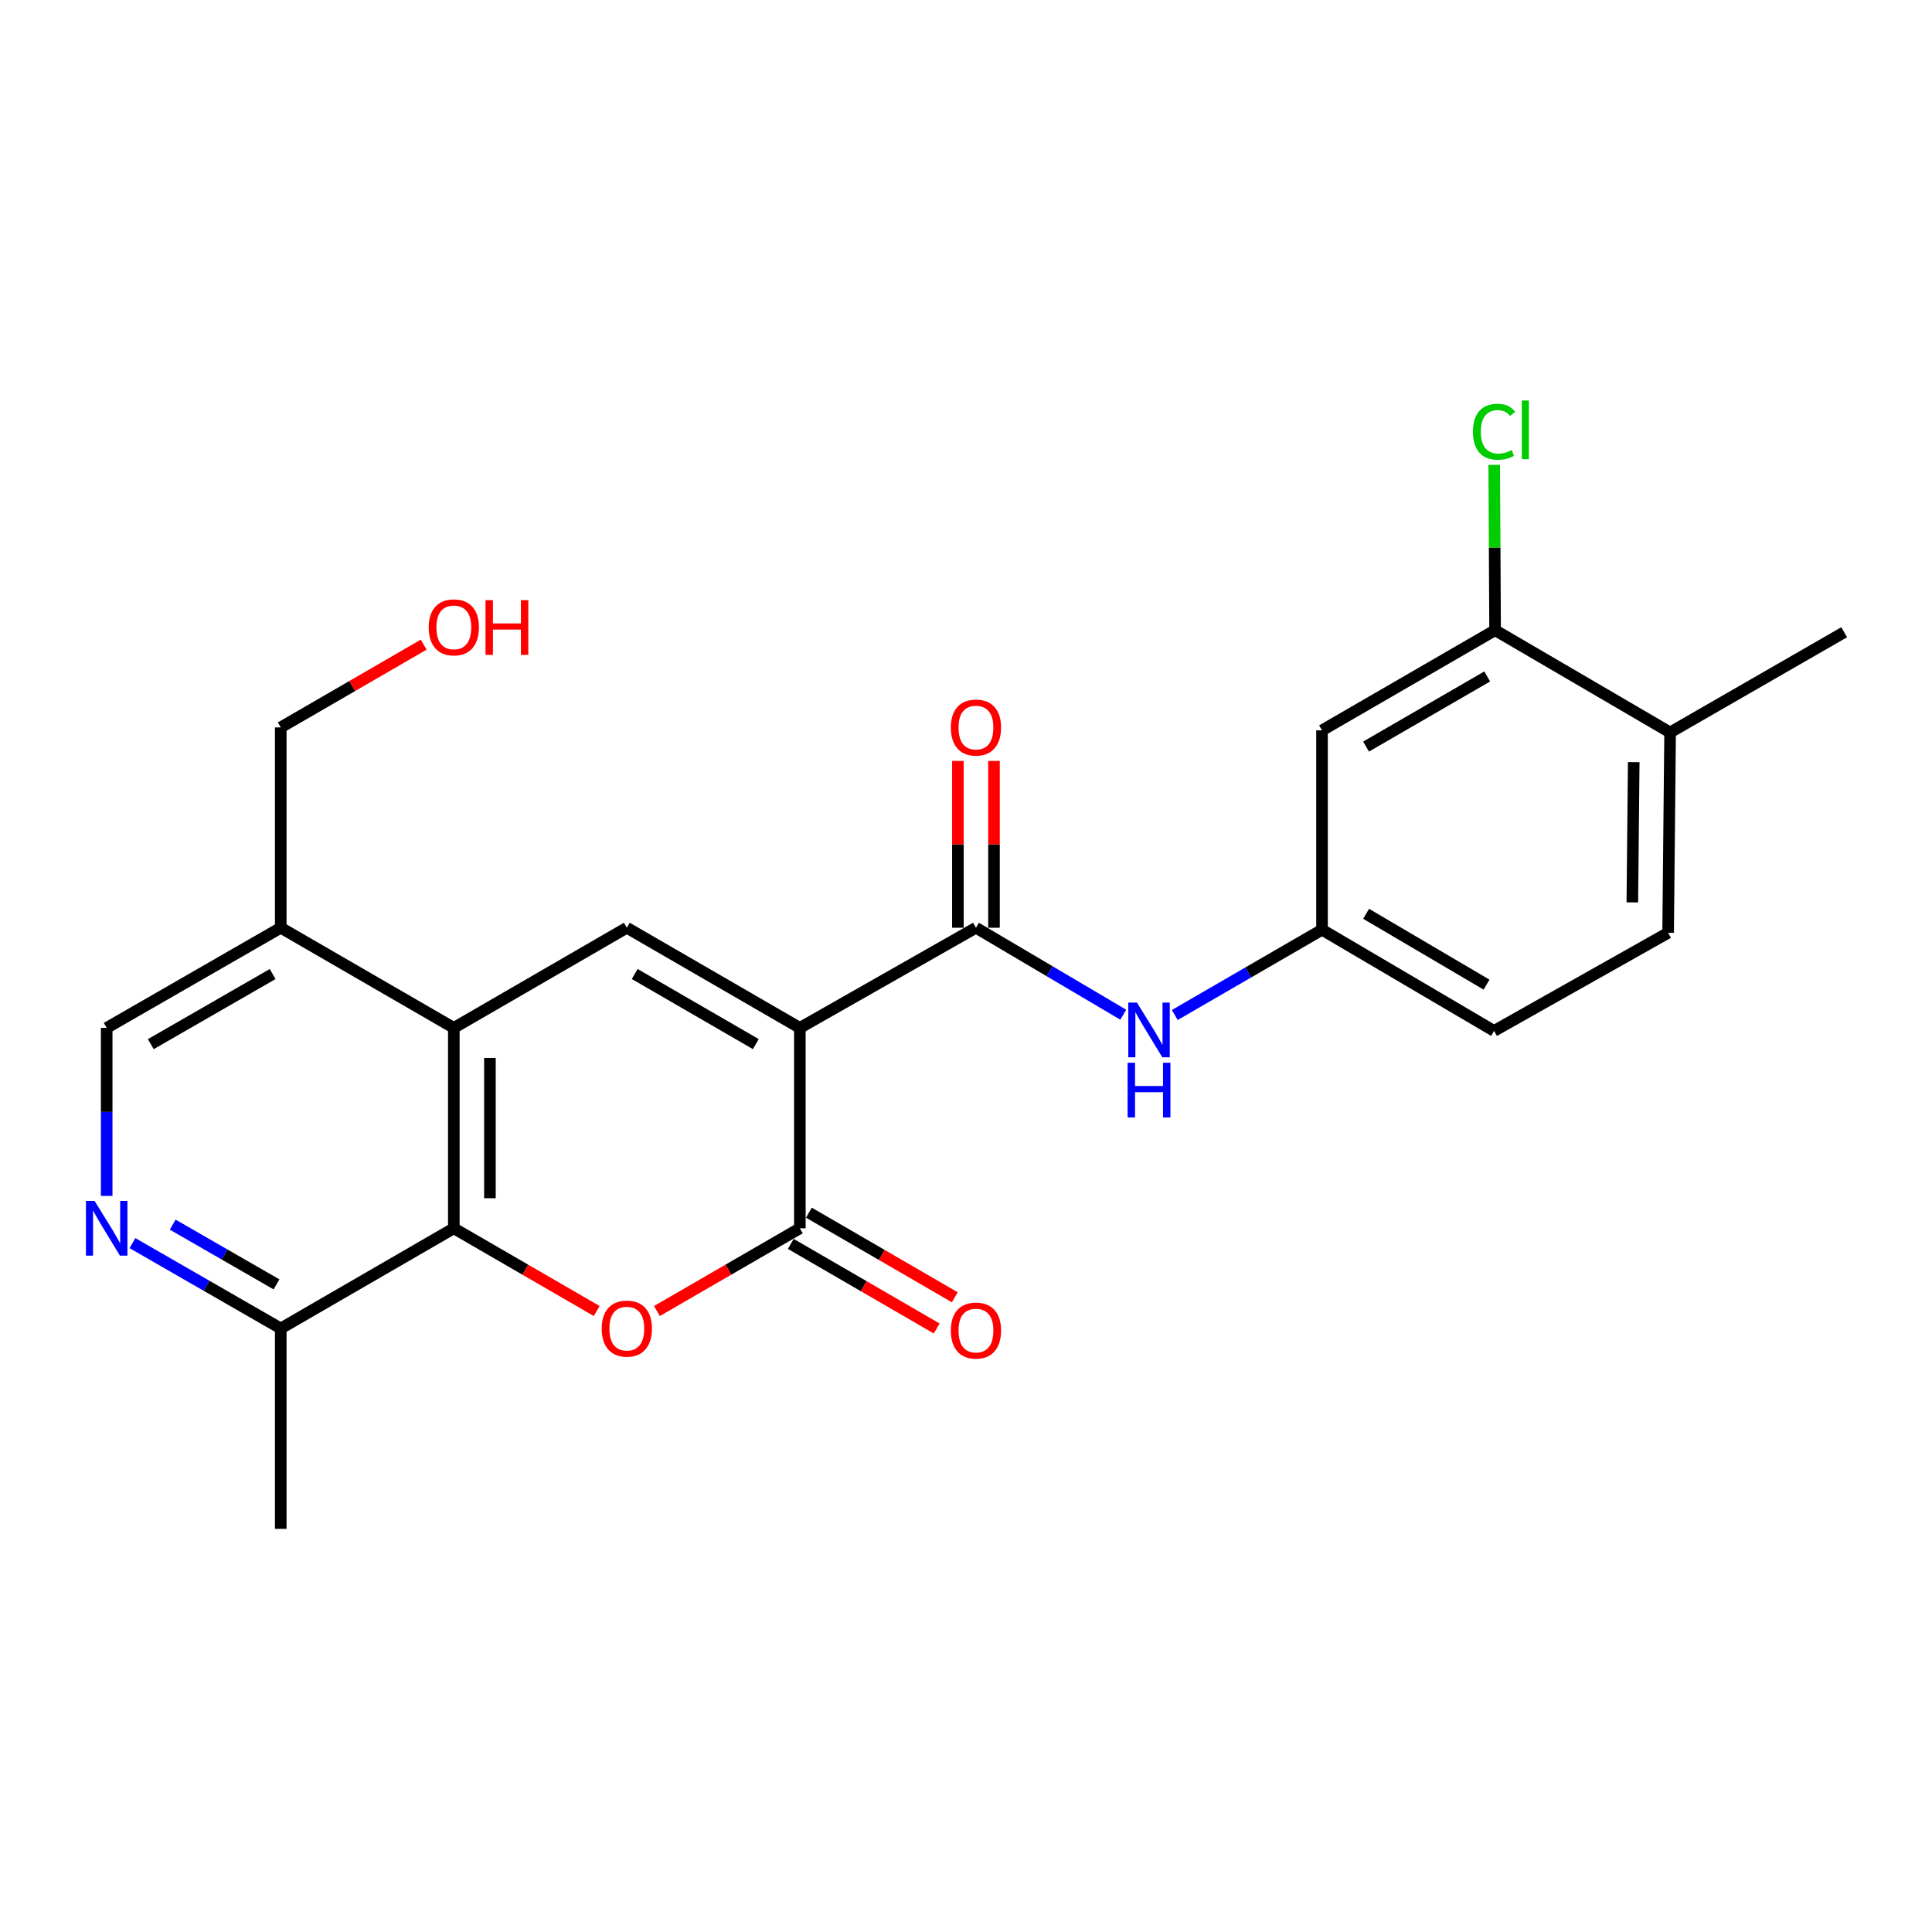 <?xml version='1.0' encoding='iso-8859-1'?>
<svg version='1.1' baseProfile='full'
              xmlns='http://www.w3.org/2000/svg'
                      xmlns:rdkit='http://www.rdkit.org/xml'
                      xmlns:xlink='http://www.w3.org/1999/xlink'
                  xml:space='preserve'
width='1000px' height='1000px' viewBox='0 0 1000 1000'>
<!-- END OF HEADER -->
<rect style='opacity:1.0;fill:#FFFFFF;stroke:none' width='1000' height='1000' x='0' y='0'> </rect>
<path class='bond-0' d='M 414.002,532.034 L 414.002,635.762' style='fill:none;fill-rule:evenodd;stroke:#000000;stroke-width:6px;stroke-linecap:butt;stroke-linejoin:miter;stroke-opacity:1' />
<path class='bond-2' d='M 414.002,532.034 L 324.441,480.197' style='fill:none;fill-rule:evenodd;stroke:#000000;stroke-width:6px;stroke-linecap:butt;stroke-linejoin:miter;stroke-opacity:1' />
<path class='bond-2' d='M 391.21,540.426 L 328.517,504.14' style='fill:none;fill-rule:evenodd;stroke:#000000;stroke-width:6px;stroke-linecap:butt;stroke-linejoin:miter;stroke-opacity:1' />
<path class='bond-3' d='M 414.002,532.034 L 505.151,480.197' style='fill:none;fill-rule:evenodd;stroke:#000000;stroke-width:6px;stroke-linecap:butt;stroke-linejoin:miter;stroke-opacity:1' />
<path class='bond-1' d='M 414.002,635.762 L 377.015,657.174' style='fill:none;fill-rule:evenodd;stroke:#000000;stroke-width:6px;stroke-linecap:butt;stroke-linejoin:miter;stroke-opacity:1' />
<path class='bond-1' d='M 377.015,657.174 L 340.028,678.586' style='fill:none;fill-rule:evenodd;stroke:#FF0000;stroke-width:6px;stroke-linecap:butt;stroke-linejoin:miter;stroke-opacity:1' />
<path class='bond-13' d='M 409.317,643.842 L 447.074,665.736' style='fill:none;fill-rule:evenodd;stroke:#000000;stroke-width:6px;stroke-linecap:butt;stroke-linejoin:miter;stroke-opacity:1' />
<path class='bond-13' d='M 447.074,665.736 L 484.832,687.63' style='fill:none;fill-rule:evenodd;stroke:#FF0000;stroke-width:6px;stroke-linecap:butt;stroke-linejoin:miter;stroke-opacity:1' />
<path class='bond-13' d='M 418.687,627.682 L 456.445,649.576' style='fill:none;fill-rule:evenodd;stroke:#000000;stroke-width:6px;stroke-linecap:butt;stroke-linejoin:miter;stroke-opacity:1' />
<path class='bond-13' d='M 456.445,649.576 L 494.202,671.471' style='fill:none;fill-rule:evenodd;stroke:#FF0000;stroke-width:6px;stroke-linecap:butt;stroke-linejoin:miter;stroke-opacity:1' />
<path class='bond-24' d='M 308.854,678.584 L 271.877,657.173' style='fill:none;fill-rule:evenodd;stroke:#FF0000;stroke-width:6px;stroke-linecap:butt;stroke-linejoin:miter;stroke-opacity:1' />
<path class='bond-24' d='M 271.877,657.173 L 234.9,635.762' style='fill:none;fill-rule:evenodd;stroke:#000000;stroke-width:6px;stroke-linecap:butt;stroke-linejoin:miter;stroke-opacity:1' />
<path class='bond-4' d='M 324.441,480.197 L 234.9,532.034' style='fill:none;fill-rule:evenodd;stroke:#000000;stroke-width:6px;stroke-linecap:butt;stroke-linejoin:miter;stroke-opacity:1' />
<path class='bond-7' d='M 505.151,480.197 L 543.272,502.702' style='fill:none;fill-rule:evenodd;stroke:#000000;stroke-width:6px;stroke-linecap:butt;stroke-linejoin:miter;stroke-opacity:1' />
<path class='bond-7' d='M 543.272,502.702 L 581.392,525.207' style='fill:none;fill-rule:evenodd;stroke:#0000FF;stroke-width:6px;stroke-linecap:butt;stroke-linejoin:miter;stroke-opacity:1' />
<path class='bond-15' d='M 514.491,480.197 L 514.491,437.025' style='fill:none;fill-rule:evenodd;stroke:#000000;stroke-width:6px;stroke-linecap:butt;stroke-linejoin:miter;stroke-opacity:1' />
<path class='bond-15' d='M 514.491,437.025 L 514.491,393.853' style='fill:none;fill-rule:evenodd;stroke:#FF0000;stroke-width:6px;stroke-linecap:butt;stroke-linejoin:miter;stroke-opacity:1' />
<path class='bond-15' d='M 495.811,480.197 L 495.811,437.025' style='fill:none;fill-rule:evenodd;stroke:#000000;stroke-width:6px;stroke-linecap:butt;stroke-linejoin:miter;stroke-opacity:1' />
<path class='bond-15' d='M 495.811,437.025 L 495.811,393.853' style='fill:none;fill-rule:evenodd;stroke:#FF0000;stroke-width:6px;stroke-linecap:butt;stroke-linejoin:miter;stroke-opacity:1' />
<path class='bond-5' d='M 234.9,532.034 L 234.9,635.762' style='fill:none;fill-rule:evenodd;stroke:#000000;stroke-width:6px;stroke-linecap:butt;stroke-linejoin:miter;stroke-opacity:1' />
<path class='bond-5' d='M 253.58,547.594 L 253.58,620.203' style='fill:none;fill-rule:evenodd;stroke:#000000;stroke-width:6px;stroke-linecap:butt;stroke-linejoin:miter;stroke-opacity:1' />
<path class='bond-8' d='M 234.9,532.034 L 145.318,480.197' style='fill:none;fill-rule:evenodd;stroke:#000000;stroke-width:6px;stroke-linecap:butt;stroke-linejoin:miter;stroke-opacity:1' />
<path class='bond-9' d='M 234.9,635.762 L 145.318,687.61' style='fill:none;fill-rule:evenodd;stroke:#000000;stroke-width:6px;stroke-linecap:butt;stroke-linejoin:miter;stroke-opacity:1' />
<path class='bond-6' d='M 55.217,619.008 L 55.217,575.521' style='fill:none;fill-rule:evenodd;stroke:#0000FF;stroke-width:6px;stroke-linecap:butt;stroke-linejoin:miter;stroke-opacity:1' />
<path class='bond-6' d='M 55.217,575.521 L 55.217,532.034' style='fill:none;fill-rule:evenodd;stroke:#000000;stroke-width:6px;stroke-linecap:butt;stroke-linejoin:miter;stroke-opacity:1' />
<path class='bond-25' d='M 68.556,643.437 L 106.937,665.524' style='fill:none;fill-rule:evenodd;stroke:#0000FF;stroke-width:6px;stroke-linecap:butt;stroke-linejoin:miter;stroke-opacity:1' />
<path class='bond-25' d='M 106.937,665.524 L 145.318,687.61' style='fill:none;fill-rule:evenodd;stroke:#000000;stroke-width:6px;stroke-linecap:butt;stroke-linejoin:miter;stroke-opacity:1' />
<path class='bond-25' d='M 89.387,633.872 L 116.254,649.333' style='fill:none;fill-rule:evenodd;stroke:#0000FF;stroke-width:6px;stroke-linecap:butt;stroke-linejoin:miter;stroke-opacity:1' />
<path class='bond-25' d='M 116.254,649.333 L 143.121,664.793' style='fill:none;fill-rule:evenodd;stroke:#000000;stroke-width:6px;stroke-linecap:butt;stroke-linejoin:miter;stroke-opacity:1' />
<path class='bond-12' d='M 608.06,525.364 L 646.167,503.294' style='fill:none;fill-rule:evenodd;stroke:#0000FF;stroke-width:6px;stroke-linecap:butt;stroke-linejoin:miter;stroke-opacity:1' />
<path class='bond-12' d='M 646.167,503.294 L 684.274,481.224' style='fill:none;fill-rule:evenodd;stroke:#000000;stroke-width:6px;stroke-linecap:butt;stroke-linejoin:miter;stroke-opacity:1' />
<path class='bond-14' d='M 145.318,480.197 L 55.217,532.034' style='fill:none;fill-rule:evenodd;stroke:#000000;stroke-width:6px;stroke-linecap:butt;stroke-linejoin:miter;stroke-opacity:1' />
<path class='bond-14' d='M 141.118,504.164 L 78.048,540.451' style='fill:none;fill-rule:evenodd;stroke:#000000;stroke-width:6px;stroke-linecap:butt;stroke-linejoin:miter;stroke-opacity:1' />
<path class='bond-20' d='M 145.318,480.197 L 145.318,376.501' style='fill:none;fill-rule:evenodd;stroke:#000000;stroke-width:6px;stroke-linecap:butt;stroke-linejoin:miter;stroke-opacity:1' />
<path class='bond-22' d='M 145.318,687.61 L 145.318,791.316' style='fill:none;fill-rule:evenodd;stroke:#000000;stroke-width:6px;stroke-linecap:butt;stroke-linejoin:miter;stroke-opacity:1' />
<path class='bond-10' d='M 773.856,326.189 L 684.274,378.037' style='fill:none;fill-rule:evenodd;stroke:#000000;stroke-width:6px;stroke-linecap:butt;stroke-linejoin:miter;stroke-opacity:1' />
<path class='bond-10' d='M 769.776,350.134 L 707.068,386.427' style='fill:none;fill-rule:evenodd;stroke:#000000;stroke-width:6px;stroke-linecap:butt;stroke-linejoin:miter;stroke-opacity:1' />
<path class='bond-18' d='M 773.856,326.189 L 773.633,283.402' style='fill:none;fill-rule:evenodd;stroke:#000000;stroke-width:6px;stroke-linecap:butt;stroke-linejoin:miter;stroke-opacity:1' />
<path class='bond-18' d='M 773.633,283.402 L 773.41,240.615' style='fill:none;fill-rule:evenodd;stroke:#00CC00;stroke-width:6px;stroke-linecap:butt;stroke-linejoin:miter;stroke-opacity:1' />
<path class='bond-26' d='M 773.856,326.189 L 864.444,379.106' style='fill:none;fill-rule:evenodd;stroke:#000000;stroke-width:6px;stroke-linecap:butt;stroke-linejoin:miter;stroke-opacity:1' />
<path class='bond-11' d='M 684.274,378.037 L 684.274,481.224' style='fill:none;fill-rule:evenodd;stroke:#000000;stroke-width:6px;stroke-linecap:butt;stroke-linejoin:miter;stroke-opacity:1' />
<path class='bond-19' d='M 684.274,481.224 L 773.316,533.602' style='fill:none;fill-rule:evenodd;stroke:#000000;stroke-width:6px;stroke-linecap:butt;stroke-linejoin:miter;stroke-opacity:1' />
<path class='bond-19' d='M 707.101,472.98 L 769.431,509.644' style='fill:none;fill-rule:evenodd;stroke:#000000;stroke-width:6px;stroke-linecap:butt;stroke-linejoin:miter;stroke-opacity:1' />
<path class='bond-16' d='M 864.444,379.106 L 863.417,482.812' style='fill:none;fill-rule:evenodd;stroke:#000000;stroke-width:6px;stroke-linecap:butt;stroke-linejoin:miter;stroke-opacity:1' />
<path class='bond-16' d='M 845.611,394.477 L 844.892,467.071' style='fill:none;fill-rule:evenodd;stroke:#000000;stroke-width:6px;stroke-linecap:butt;stroke-linejoin:miter;stroke-opacity:1' />
<path class='bond-23' d='M 864.444,379.106 L 954.545,327.247' style='fill:none;fill-rule:evenodd;stroke:#000000;stroke-width:6px;stroke-linecap:butt;stroke-linejoin:miter;stroke-opacity:1' />
<path class='bond-17' d='M 863.417,482.812 L 773.316,533.602' style='fill:none;fill-rule:evenodd;stroke:#000000;stroke-width:6px;stroke-linecap:butt;stroke-linejoin:miter;stroke-opacity:1' />
<path class='bond-21' d='M 145.318,376.501 L 182.315,355.083' style='fill:none;fill-rule:evenodd;stroke:#000000;stroke-width:6px;stroke-linecap:butt;stroke-linejoin:miter;stroke-opacity:1' />
<path class='bond-21' d='M 182.315,355.083 L 219.312,333.666' style='fill:none;fill-rule:evenodd;stroke:#FF0000;stroke-width:6px;stroke-linecap:butt;stroke-linejoin:miter;stroke-opacity:1' />
<path  class='atom-2' d='M 311.441 687.69
Q 311.441 680.89, 314.801 677.09
Q 318.161 673.29, 324.441 673.29
Q 330.721 673.29, 334.081 677.09
Q 337.441 680.89, 337.441 687.69
Q 337.441 694.57, 334.041 698.49
Q 330.641 702.37, 324.441 702.37
Q 318.201 702.37, 314.801 698.49
Q 311.441 694.61, 311.441 687.69
M 324.441 699.17
Q 328.761 699.17, 331.081 696.29
Q 333.441 693.37, 333.441 687.69
Q 333.441 682.13, 331.081 679.33
Q 328.761 676.49, 324.441 676.49
Q 320.121 676.49, 317.761 679.29
Q 315.441 682.09, 315.441 687.69
Q 315.441 693.41, 317.761 696.29
Q 320.121 699.17, 324.441 699.17
' fill='#FF0000'/>
<path  class='atom-7' d='M 48.957 621.602
L 58.237 636.602
Q 59.157 638.082, 60.637 640.762
Q 62.117 643.442, 62.197 643.602
L 62.197 621.602
L 65.957 621.602
L 65.957 649.922
L 62.077 649.922
L 52.117 633.522
Q 50.957 631.602, 49.717 629.402
Q 48.517 627.202, 48.157 626.522
L 48.157 649.922
L 44.477 649.922
L 44.477 621.602
L 48.957 621.602
' fill='#0000FF'/>
<path  class='atom-8' d='M 588.473 518.923
L 597.753 533.923
Q 598.673 535.403, 600.153 538.083
Q 601.633 540.763, 601.713 540.923
L 601.713 518.923
L 605.473 518.923
L 605.473 547.243
L 601.593 547.243
L 591.633 530.843
Q 590.473 528.923, 589.233 526.723
Q 588.033 524.523, 587.673 523.843
L 587.673 547.243
L 583.993 547.243
L 583.993 518.923
L 588.473 518.923
' fill='#0000FF'/>
<path  class='atom-8' d='M 583.653 550.075
L 587.493 550.075
L 587.493 562.115
L 601.973 562.115
L 601.973 550.075
L 605.813 550.075
L 605.813 578.395
L 601.973 578.395
L 601.973 565.315
L 587.493 565.315
L 587.493 578.395
L 583.653 578.395
L 583.653 550.075
' fill='#0000FF'/>
<path  class='atom-14' d='M 492.151 688.696
Q 492.151 681.896, 495.511 678.096
Q 498.871 674.296, 505.151 674.296
Q 511.431 674.296, 514.791 678.096
Q 518.151 681.896, 518.151 688.696
Q 518.151 695.576, 514.751 699.496
Q 511.351 703.376, 505.151 703.376
Q 498.911 703.376, 495.511 699.496
Q 492.151 695.616, 492.151 688.696
M 505.151 700.176
Q 509.471 700.176, 511.791 697.296
Q 514.151 694.376, 514.151 688.696
Q 514.151 683.136, 511.791 680.336
Q 509.471 677.496, 505.151 677.496
Q 500.831 677.496, 498.471 680.296
Q 496.151 683.096, 496.151 688.696
Q 496.151 694.416, 498.471 697.296
Q 500.831 700.176, 505.151 700.176
' fill='#FF0000'/>
<path  class='atom-16' d='M 492.151 376.581
Q 492.151 369.781, 495.511 365.981
Q 498.871 362.181, 505.151 362.181
Q 511.431 362.181, 514.791 365.981
Q 518.151 369.781, 518.151 376.581
Q 518.151 383.461, 514.751 387.381
Q 511.351 391.261, 505.151 391.261
Q 498.911 391.261, 495.511 387.381
Q 492.151 383.501, 492.151 376.581
M 505.151 388.061
Q 509.471 388.061, 511.791 385.181
Q 514.151 382.261, 514.151 376.581
Q 514.151 371.021, 511.791 368.221
Q 509.471 365.381, 505.151 365.381
Q 500.831 365.381, 498.471 368.181
Q 496.151 370.981, 496.151 376.581
Q 496.151 382.301, 498.471 385.181
Q 500.831 388.061, 505.151 388.061
' fill='#FF0000'/>
<path  class='atom-19' d='M 762.396 223.462
Q 762.396 216.422, 765.676 212.742
Q 768.996 209.022, 775.276 209.022
Q 781.116 209.022, 784.236 213.142
L 781.596 215.302
Q 779.316 212.302, 775.276 212.302
Q 770.996 212.302, 768.716 215.182
Q 766.476 218.022, 766.476 223.462
Q 766.476 229.062, 768.796 231.942
Q 771.156 234.822, 775.716 234.822
Q 778.836 234.822, 782.476 232.942
L 783.596 235.942
Q 782.116 236.902, 779.876 237.462
Q 777.636 238.022, 775.156 238.022
Q 768.996 238.022, 765.676 234.262
Q 762.396 230.502, 762.396 223.462
' fill='#00CC00'/>
<path  class='atom-19' d='M 787.676 207.302
L 791.356 207.302
L 791.356 237.662
L 787.676 237.662
L 787.676 207.302
' fill='#00CC00'/>
<path  class='atom-22' d='M 221.9 324.722
Q 221.9 317.922, 225.26 314.122
Q 228.62 310.322, 234.9 310.322
Q 241.18 310.322, 244.54 314.122
Q 247.9 317.922, 247.9 324.722
Q 247.9 331.602, 244.5 335.522
Q 241.1 339.402, 234.9 339.402
Q 228.66 339.402, 225.26 335.522
Q 221.9 331.642, 221.9 324.722
M 234.9 336.202
Q 239.22 336.202, 241.54 333.322
Q 243.9 330.402, 243.9 324.722
Q 243.9 319.162, 241.54 316.362
Q 239.22 313.522, 234.9 313.522
Q 230.58 313.522, 228.22 316.322
Q 225.9 319.122, 225.9 324.722
Q 225.9 330.442, 228.22 333.322
Q 230.58 336.202, 234.9 336.202
' fill='#FF0000'/>
<path  class='atom-22' d='M 251.3 310.642
L 255.14 310.642
L 255.14 322.682
L 269.62 322.682
L 269.62 310.642
L 273.46 310.642
L 273.46 338.962
L 269.62 338.962
L 269.62 325.882
L 255.14 325.882
L 255.14 338.962
L 251.3 338.962
L 251.3 310.642
' fill='#FF0000'/>
</svg>

